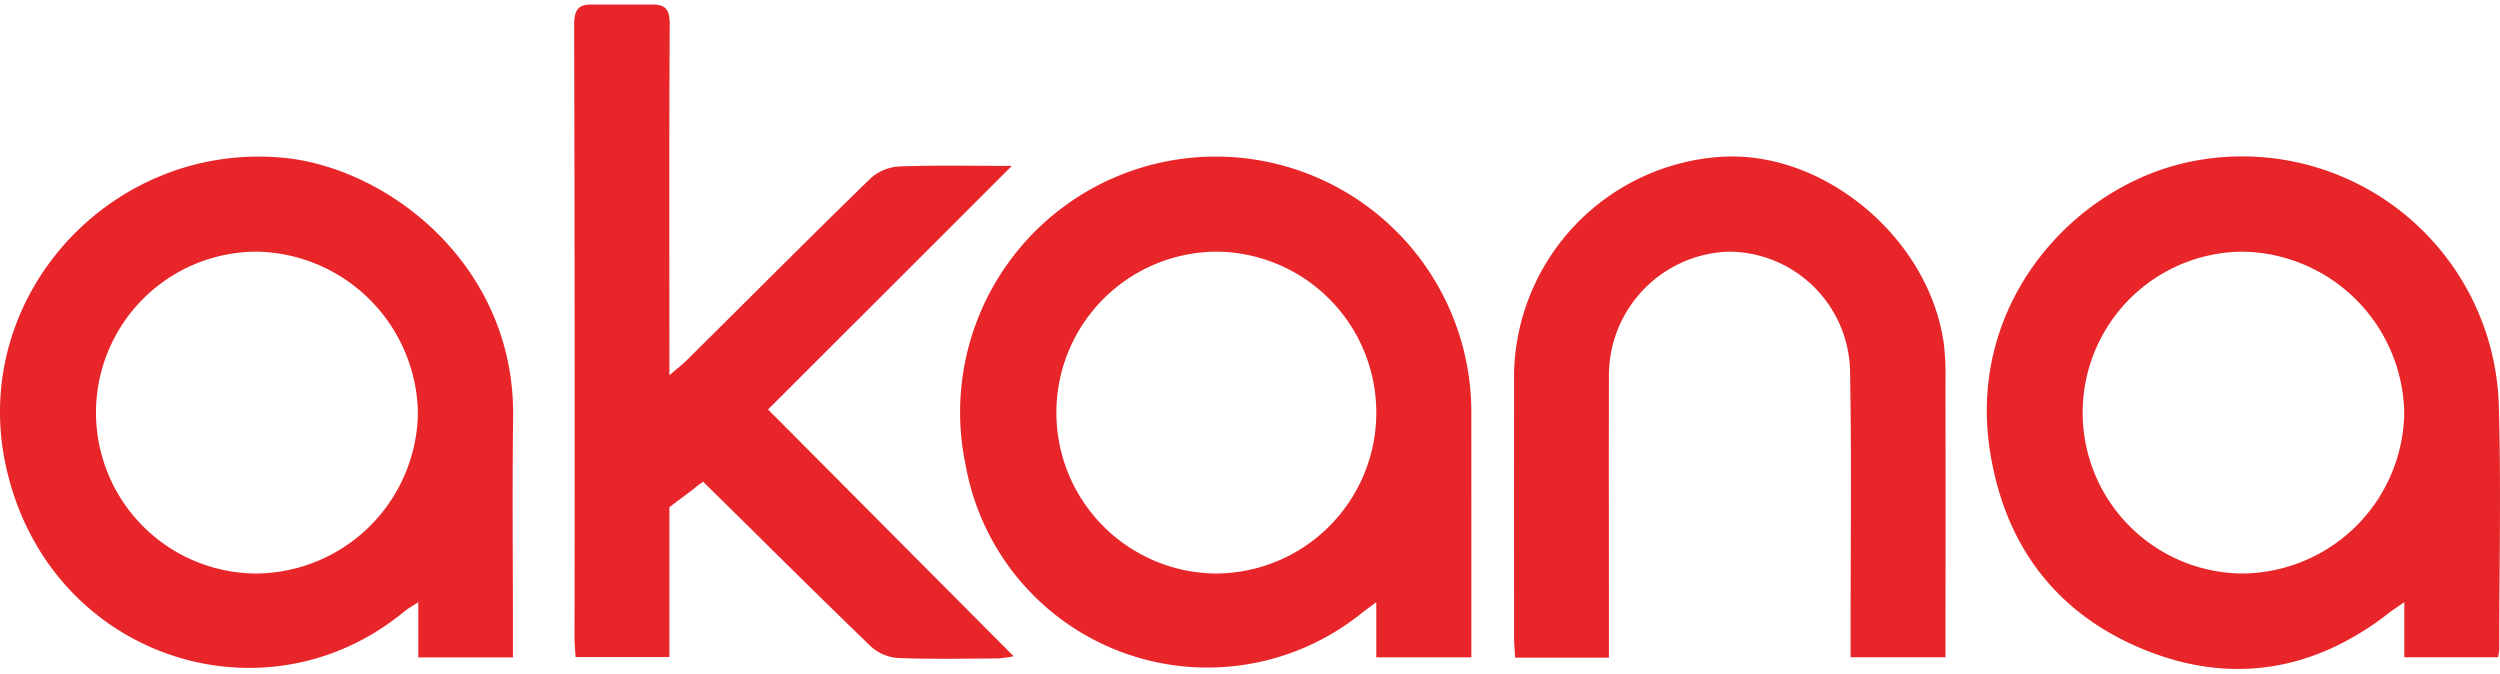 <svg id="b1d50fa8-1e71-4c46-a794-6a46a85c929d" data-name="a2008a6f-dea0-44a7-a654-716565d69638" xmlns="http://www.w3.org/2000/svg" height="52" width="193" viewBox="0 0 193.703 51.475"><title>logo-akana</title><path d="M125.429,51.964h-7.27c-.03-.564-.08-1.071-.081-1.578q-.008-10.245,0-20.491a17.167,17.167,0,0,1,16.031-16.738c8-.516,16.16,6.328,17.274,14.518a22.756,22.756,0,0,1,.123,3q.015,9.744,0,19.487v1.769h-7.355c0-.6,0-1.159,0-1.716,0-6.783.086-13.567-.038-20.347a9.439,9.439,0,0,0-9.421-9.363,9.593,9.593,0,0,0-9.262,9.715c-.018,6.639,0,13.279,0,19.918Z" transform="translate(-0.767 -1.363)" fill="#e8262a"/><path d="M194.378,32.394A19.891,19.891,0,0,0,171.09,13.418c-9.322,1.584-17.859,10.8-16.17,22.313,1.08,7.36,5.027,12.709,11.8,15.536,6.745,2.818,13.264,1.812,19.114-2.747.317-.248.66-.464,1.222-.856v4.268h7.267a5.344,5.344,0,0,0,.088-.634C194.411,45,194.563,38.69,194.378,32.394ZM174.449,45.441a12.468,12.468,0,0,1,.116-24.935A12.718,12.718,0,0,1,187.05,33.047,12.638,12.638,0,0,1,174.449,45.441Z" transform="translate(-0.767 -1.363)" fill="#e8262a"/><path d="M40.524,33.275C40.67,21.589,30.83,13.9,22.5,13.209c-13.247-1.1-24.119,10.87-21.279,23.9,3.227,14.8,19.981,20.3,30.894,11.257.24-.2.52-.348,1.06-.7v4.278h7.336V50.314C40.511,44.634,40.453,38.954,40.524,33.275Zm-19.9,12.167a12.468,12.468,0,1,1,.1-24.936A12.715,12.715,0,0,1,33.147,32.968,12.624,12.624,0,0,1,20.627,45.442Z" transform="translate(-0.767 -1.363)" fill="#e8262a"/><path d="M114.768,32.8a19.806,19.806,0,1,0-39.183,4.241,19.031,19.031,0,0,0,30.609,11.53c.319-.252.651-.488,1.208-.905v4.27h7.367V50.282Q114.769,41.543,114.768,32.8ZM94.886,45.442a12.469,12.469,0,0,1,.1-24.936,12.468,12.468,0,1,1-.1,24.936Z" transform="translate(-0.767 -1.363)" fill="#e8262a"/><path d="M60.275,32.734,79.165,13.86c-3.027,0-5.885-.064-8.736.043a3.629,3.629,0,0,0-2.211.921c-4.788,4.663-9.505,9.4-14.249,14.1-.337.334-.718.624-1.336,1.156v-2.1c0-8.355-.02-16.709.024-25.064.005-.991-.213-1.472-1.031-1.542l0-.016H46.515v0c-1,.011-1.266.493-1.263,1.622q.061,23.7.03,47.406c0,.5.052,1.011.08,1.529h7.271V40.3l1.851-1.391c.232-.2.489-.388.761-.58l3.788,3.732q3.2,3.177,6.425,6.33l.109.107v0q1.344,1.311,2.7,2.615a3.463,3.463,0,0,0,2.087.876c2.574.1,5.155.046,7.733.035a10.712,10.712,0,0,0,1.219-.17Z" transform="translate(-0.767 -1.363)" fill="#e8262a"/></svg>